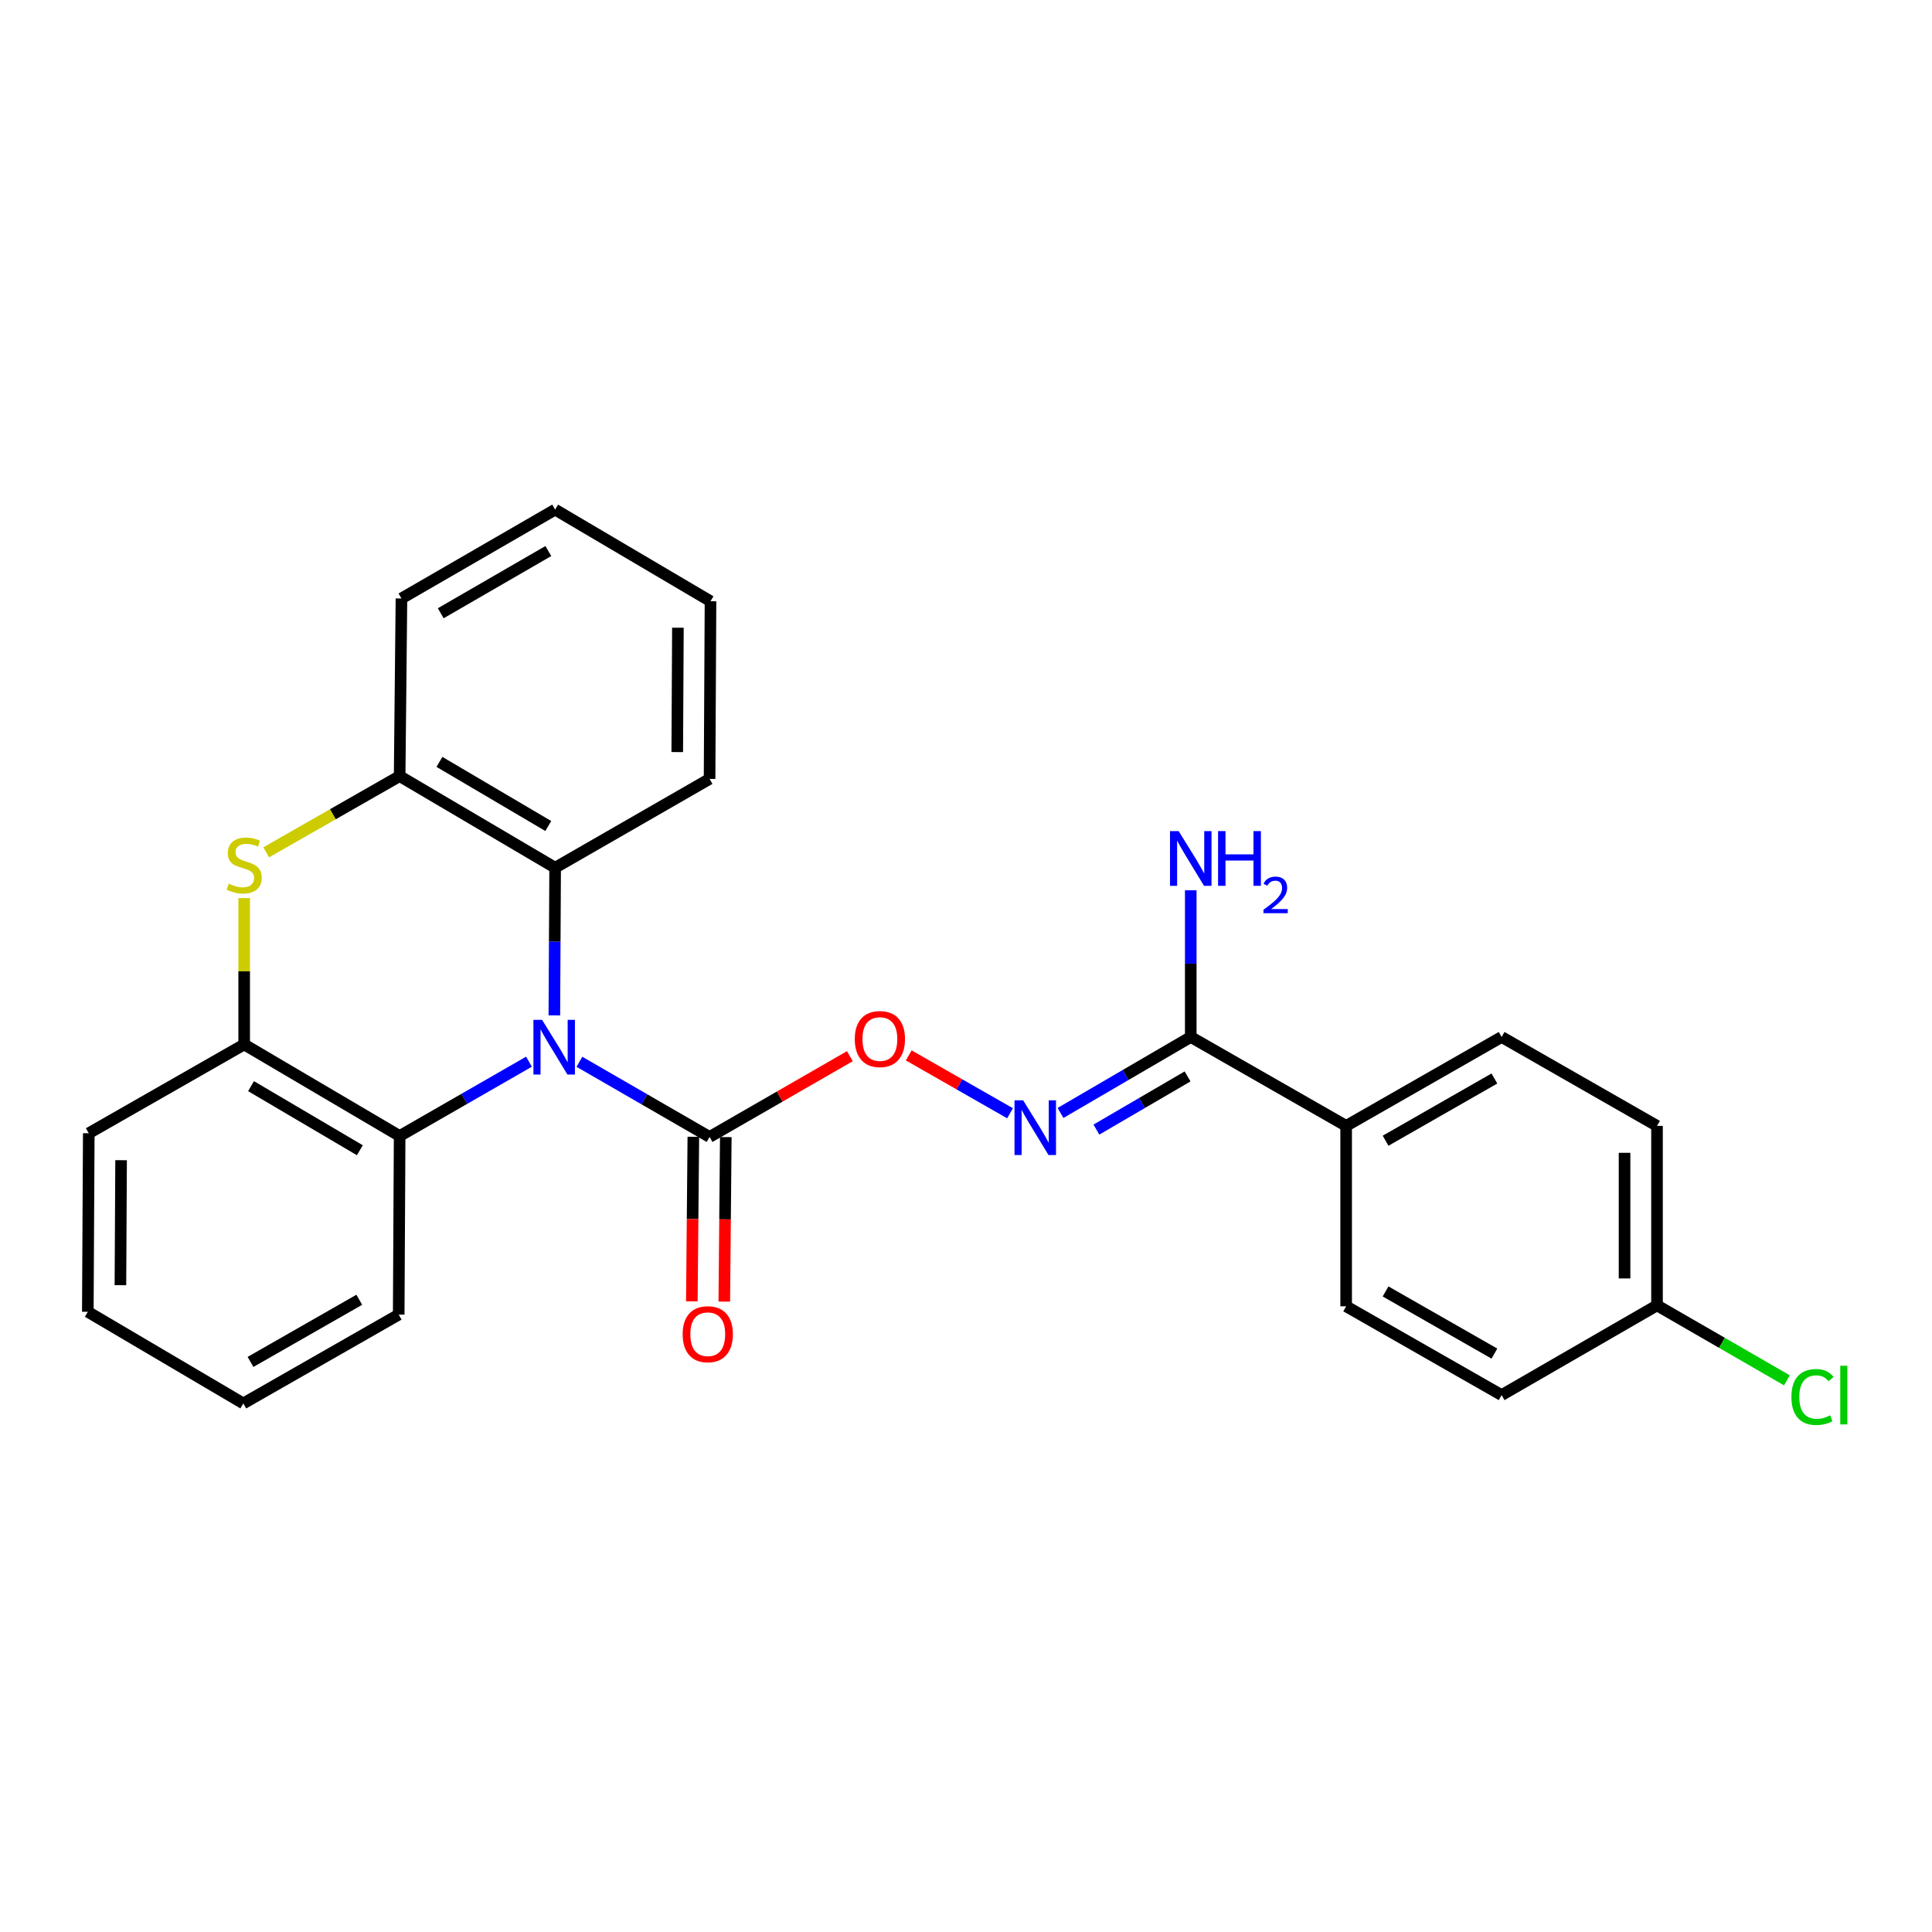 <?xml version='1.0' encoding='iso-8859-1'?>
<svg version='1.1' baseProfile='full'
              xmlns='http://www.w3.org/2000/svg'
                      xmlns:rdkit='http://www.rdkit.org/xml'
                      xmlns:xlink='http://www.w3.org/1999/xlink'
                  xml:space='preserve'
width='1000px' height='1000px' viewBox='0 0 1000 1000'>
<!-- END OF HEADER -->
<rect style='opacity:1.0;fill:#FFFFFF;stroke:none' width='1000' height='1000' x='0' y='0'> </rect>
<path class='bond-0' d='M 299.905,549.577 L 333.589,569.028' style='fill:none;fill-rule:evenodd;stroke:#0000FF;stroke-width:6px;stroke-linecap:butt;stroke-linejoin:miter;stroke-opacity:1' />
<path class='bond-0' d='M 333.589,569.028 L 367.272,588.479' style='fill:none;fill-rule:evenodd;stroke:#000000;stroke-width:6px;stroke-linecap:butt;stroke-linejoin:miter;stroke-opacity:1' />
<path class='bond-2' d='M 286.931,525.552 L 287.135,487.343' style='fill:none;fill-rule:evenodd;stroke:#0000FF;stroke-width:6px;stroke-linecap:butt;stroke-linejoin:miter;stroke-opacity:1' />
<path class='bond-2' d='M 287.135,487.343 L 287.338,449.135' style='fill:none;fill-rule:evenodd;stroke:#000000;stroke-width:6px;stroke-linecap:butt;stroke-linejoin:miter;stroke-opacity:1' />
<path class='bond-3' d='M 273.797,549.53 L 240.325,568.762' style='fill:none;fill-rule:evenodd;stroke:#0000FF;stroke-width:6px;stroke-linecap:butt;stroke-linejoin:miter;stroke-opacity:1' />
<path class='bond-3' d='M 240.325,568.762 L 206.853,587.993' style='fill:none;fill-rule:evenodd;stroke:#000000;stroke-width:6px;stroke-linecap:butt;stroke-linejoin:miter;stroke-opacity:1' />
<path class='bond-8' d='M 367.272,588.479 L 403.579,567.579' style='fill:none;fill-rule:evenodd;stroke:#000000;stroke-width:6px;stroke-linecap:butt;stroke-linejoin:miter;stroke-opacity:1' />
<path class='bond-8' d='M 403.579,567.579 L 439.886,546.678' style='fill:none;fill-rule:evenodd;stroke:#FF0000;stroke-width:6px;stroke-linecap:butt;stroke-linejoin:miter;stroke-opacity:1' />
<path class='bond-10' d='M 358.872,588.402 L 358.483,630.98' style='fill:none;fill-rule:evenodd;stroke:#000000;stroke-width:6px;stroke-linecap:butt;stroke-linejoin:miter;stroke-opacity:1' />
<path class='bond-10' d='M 358.483,630.98 L 358.093,673.558' style='fill:none;fill-rule:evenodd;stroke:#FF0000;stroke-width:6px;stroke-linecap:butt;stroke-linejoin:miter;stroke-opacity:1' />
<path class='bond-10' d='M 375.672,588.555 L 375.283,631.134' style='fill:none;fill-rule:evenodd;stroke:#000000;stroke-width:6px;stroke-linecap:butt;stroke-linejoin:miter;stroke-opacity:1' />
<path class='bond-10' d='M 375.283,631.134 L 374.893,673.712' style='fill:none;fill-rule:evenodd;stroke:#FF0000;stroke-width:6px;stroke-linecap:butt;stroke-linejoin:miter;stroke-opacity:1' />
<path class='bond-1' d='M 126.387,464.873 L 126.387,502.74' style='fill:none;fill-rule:evenodd;stroke:#CCCC00;stroke-width:6px;stroke-linecap:butt;stroke-linejoin:miter;stroke-opacity:1' />
<path class='bond-1' d='M 126.387,502.74 L 126.387,540.606' style='fill:none;fill-rule:evenodd;stroke:#000000;stroke-width:6px;stroke-linecap:butt;stroke-linejoin:miter;stroke-opacity:1' />
<path class='bond-26' d='M 137.784,441.161 L 172.319,421.436' style='fill:none;fill-rule:evenodd;stroke:#CCCC00;stroke-width:6px;stroke-linecap:butt;stroke-linejoin:miter;stroke-opacity:1' />
<path class='bond-26' d='M 172.319,421.436 L 206.853,401.711' style='fill:none;fill-rule:evenodd;stroke:#000000;stroke-width:6px;stroke-linecap:butt;stroke-linejoin:miter;stroke-opacity:1' />
<path class='bond-4' d='M 287.338,449.135 L 206.853,401.711' style='fill:none;fill-rule:evenodd;stroke:#000000;stroke-width:6px;stroke-linecap:butt;stroke-linejoin:miter;stroke-opacity:1' />
<path class='bond-4' d='M 283.794,427.547 L 227.455,394.35' style='fill:none;fill-rule:evenodd;stroke:#000000;stroke-width:6px;stroke-linecap:butt;stroke-linejoin:miter;stroke-opacity:1' />
<path class='bond-19' d='M 287.338,449.135 L 367.272,403.158' style='fill:none;fill-rule:evenodd;stroke:#000000;stroke-width:6px;stroke-linecap:butt;stroke-linejoin:miter;stroke-opacity:1' />
<path class='bond-5' d='M 206.853,587.993 L 126.387,540.606' style='fill:none;fill-rule:evenodd;stroke:#000000;stroke-width:6px;stroke-linecap:butt;stroke-linejoin:miter;stroke-opacity:1' />
<path class='bond-5' d='M 186.258,595.362 L 129.932,562.191' style='fill:none;fill-rule:evenodd;stroke:#000000;stroke-width:6px;stroke-linecap:butt;stroke-linejoin:miter;stroke-opacity:1' />
<path class='bond-18' d='M 206.853,587.993 L 206.368,680.444' style='fill:none;fill-rule:evenodd;stroke:#000000;stroke-width:6px;stroke-linecap:butt;stroke-linejoin:miter;stroke-opacity:1' />
<path class='bond-20' d='M 206.853,401.711 L 207.787,309.774' style='fill:none;fill-rule:evenodd;stroke:#000000;stroke-width:6px;stroke-linecap:butt;stroke-linejoin:miter;stroke-opacity:1' />
<path class='bond-21' d='M 126.387,540.606 L 45.949,586.565' style='fill:none;fill-rule:evenodd;stroke:#000000;stroke-width:6px;stroke-linecap:butt;stroke-linejoin:miter;stroke-opacity:1' />
<path class='bond-6' d='M 522.793,576.229 L 496.581,561.249' style='fill:none;fill-rule:evenodd;stroke:#0000FF;stroke-width:6px;stroke-linecap:butt;stroke-linejoin:miter;stroke-opacity:1' />
<path class='bond-6' d='M 496.581,561.249 L 470.369,546.269' style='fill:none;fill-rule:evenodd;stroke:#FF0000;stroke-width:6px;stroke-linecap:butt;stroke-linejoin:miter;stroke-opacity:1' />
<path class='bond-7' d='M 548.918,576.067 L 582.626,556.404' style='fill:none;fill-rule:evenodd;stroke:#0000FF;stroke-width:6px;stroke-linecap:butt;stroke-linejoin:miter;stroke-opacity:1' />
<path class='bond-7' d='M 582.626,556.404 L 616.333,536.742' style='fill:none;fill-rule:evenodd;stroke:#000000;stroke-width:6px;stroke-linecap:butt;stroke-linejoin:miter;stroke-opacity:1' />
<path class='bond-7' d='M 567.495,584.68 L 591.091,570.916' style='fill:none;fill-rule:evenodd;stroke:#0000FF;stroke-width:6px;stroke-linecap:butt;stroke-linejoin:miter;stroke-opacity:1' />
<path class='bond-7' d='M 591.091,570.916 L 614.686,557.153' style='fill:none;fill-rule:evenodd;stroke:#000000;stroke-width:6px;stroke-linecap:butt;stroke-linejoin:miter;stroke-opacity:1' />
<path class='bond-9' d='M 616.333,536.742 L 696.762,582.757' style='fill:none;fill-rule:evenodd;stroke:#000000;stroke-width:6px;stroke-linecap:butt;stroke-linejoin:miter;stroke-opacity:1' />
<path class='bond-13' d='M 616.333,536.742 L 616.333,498.775' style='fill:none;fill-rule:evenodd;stroke:#000000;stroke-width:6px;stroke-linecap:butt;stroke-linejoin:miter;stroke-opacity:1' />
<path class='bond-13' d='M 616.333,498.775 L 616.333,460.808' style='fill:none;fill-rule:evenodd;stroke:#0000FF;stroke-width:6px;stroke-linecap:butt;stroke-linejoin:miter;stroke-opacity:1' />
<path class='bond-11' d='M 696.762,582.757 L 777.237,536.742' style='fill:none;fill-rule:evenodd;stroke:#000000;stroke-width:6px;stroke-linecap:butt;stroke-linejoin:miter;stroke-opacity:1' />
<path class='bond-11' d='M 717.173,590.44 L 773.505,558.229' style='fill:none;fill-rule:evenodd;stroke:#000000;stroke-width:6px;stroke-linecap:butt;stroke-linejoin:miter;stroke-opacity:1' />
<path class='bond-12' d='M 696.762,582.757 L 696.762,676.141' style='fill:none;fill-rule:evenodd;stroke:#000000;stroke-width:6px;stroke-linecap:butt;stroke-linejoin:miter;stroke-opacity:1' />
<path class='bond-15' d='M 777.237,536.742 L 857.666,582.757' style='fill:none;fill-rule:evenodd;stroke:#000000;stroke-width:6px;stroke-linecap:butt;stroke-linejoin:miter;stroke-opacity:1' />
<path class='bond-16' d='M 696.762,676.141 L 777.237,722.1' style='fill:none;fill-rule:evenodd;stroke:#000000;stroke-width:6px;stroke-linecap:butt;stroke-linejoin:miter;stroke-opacity:1' />
<path class='bond-16' d='M 717.165,668.446 L 773.498,700.617' style='fill:none;fill-rule:evenodd;stroke:#000000;stroke-width:6px;stroke-linecap:butt;stroke-linejoin:miter;stroke-opacity:1' />
<path class='bond-14' d='M 857.666,675.656 L 777.237,722.1' style='fill:none;fill-rule:evenodd;stroke:#000000;stroke-width:6px;stroke-linecap:butt;stroke-linejoin:miter;stroke-opacity:1' />
<path class='bond-17' d='M 857.666,675.656 L 891.287,695.057' style='fill:none;fill-rule:evenodd;stroke:#000000;stroke-width:6px;stroke-linecap:butt;stroke-linejoin:miter;stroke-opacity:1' />
<path class='bond-17' d='M 891.287,695.057 L 924.908,714.458' style='fill:none;fill-rule:evenodd;stroke:#00CC00;stroke-width:6px;stroke-linecap:butt;stroke-linejoin:miter;stroke-opacity:1' />
<path class='bond-29' d='M 857.666,675.656 L 857.666,582.757' style='fill:none;fill-rule:evenodd;stroke:#000000;stroke-width:6px;stroke-linecap:butt;stroke-linejoin:miter;stroke-opacity:1' />
<path class='bond-29' d='M 840.865,661.721 L 840.865,596.692' style='fill:none;fill-rule:evenodd;stroke:#000000;stroke-width:6px;stroke-linecap:butt;stroke-linejoin:miter;stroke-opacity:1' />
<path class='bond-23' d='M 206.368,680.444 L 125.939,726.412' style='fill:none;fill-rule:evenodd;stroke:#000000;stroke-width:6px;stroke-linecap:butt;stroke-linejoin:miter;stroke-opacity:1' />
<path class='bond-23' d='M 185.967,672.753 L 129.667,704.931' style='fill:none;fill-rule:evenodd;stroke:#000000;stroke-width:6px;stroke-linecap:butt;stroke-linejoin:miter;stroke-opacity:1' />
<path class='bond-22' d='M 367.272,403.158 L 367.757,311.202' style='fill:none;fill-rule:evenodd;stroke:#000000;stroke-width:6px;stroke-linecap:butt;stroke-linejoin:miter;stroke-opacity:1' />
<path class='bond-22' d='M 350.544,389.275 L 350.884,324.906' style='fill:none;fill-rule:evenodd;stroke:#000000;stroke-width:6px;stroke-linecap:butt;stroke-linejoin:miter;stroke-opacity:1' />
<path class='bond-28' d='M 207.787,309.774 L 287.338,263.777' style='fill:none;fill-rule:evenodd;stroke:#000000;stroke-width:6px;stroke-linecap:butt;stroke-linejoin:miter;stroke-opacity:1' />
<path class='bond-28' d='M 228.129,317.419 L 283.815,285.221' style='fill:none;fill-rule:evenodd;stroke:#000000;stroke-width:6px;stroke-linecap:butt;stroke-linejoin:miter;stroke-opacity:1' />
<path class='bond-27' d='M 45.949,586.565 L 45.455,678.988' style='fill:none;fill-rule:evenodd;stroke:#000000;stroke-width:6px;stroke-linecap:butt;stroke-linejoin:miter;stroke-opacity:1' />
<path class='bond-27' d='M 62.675,600.519 L 62.329,665.214' style='fill:none;fill-rule:evenodd;stroke:#000000;stroke-width:6px;stroke-linecap:butt;stroke-linejoin:miter;stroke-opacity:1' />
<path class='bond-25' d='M 367.757,311.202 L 287.338,263.777' style='fill:none;fill-rule:evenodd;stroke:#000000;stroke-width:6px;stroke-linecap:butt;stroke-linejoin:miter;stroke-opacity:1' />
<path class='bond-24' d='M 125.939,726.412 L 45.455,678.988' style='fill:none;fill-rule:evenodd;stroke:#000000;stroke-width:6px;stroke-linecap:butt;stroke-linejoin:miter;stroke-opacity:1' />
<path  class='atom-0' d='M 280.583 527.874
L 289.863 542.874
Q 290.783 544.354, 292.263 547.034
Q 293.743 549.714, 293.823 549.874
L 293.823 527.874
L 297.583 527.874
L 297.583 556.194
L 293.703 556.194
L 283.743 539.794
Q 282.583 537.874, 281.343 535.674
Q 280.143 533.474, 279.783 532.794
L 279.783 556.194
L 276.103 556.194
L 276.103 527.874
L 280.583 527.874
' fill='#0000FF'/>
<path  class='atom-2' d='M 118.387 457.39
Q 118.707 457.51, 120.027 458.07
Q 121.347 458.63, 122.787 458.99
Q 124.267 459.31, 125.707 459.31
Q 128.387 459.31, 129.947 458.03
Q 131.507 456.71, 131.507 454.43
Q 131.507 452.87, 130.707 451.91
Q 129.947 450.95, 128.747 450.43
Q 127.547 449.91, 125.547 449.31
Q 123.027 448.55, 121.507 447.83
Q 120.027 447.11, 118.947 445.59
Q 117.907 444.07, 117.907 441.51
Q 117.907 437.95, 120.307 435.75
Q 122.747 433.55, 127.547 433.55
Q 130.827 433.55, 134.547 435.11
L 133.627 438.19
Q 130.227 436.79, 127.667 436.79
Q 124.907 436.79, 123.387 437.95
Q 121.867 439.07, 121.907 441.03
Q 121.907 442.55, 122.667 443.47
Q 123.467 444.39, 124.587 444.91
Q 125.747 445.43, 127.667 446.03
Q 130.227 446.83, 131.747 447.63
Q 133.267 448.43, 134.347 450.07
Q 135.467 451.67, 135.467 454.43
Q 135.467 458.35, 132.827 460.47
Q 130.227 462.55, 125.867 462.55
Q 123.347 462.55, 121.427 461.99
Q 119.547 461.47, 117.307 460.55
L 118.387 457.39
' fill='#CCCC00'/>
<path  class='atom-7' d='M 529.588 569.53
L 538.868 584.53
Q 539.788 586.01, 541.268 588.69
Q 542.748 591.37, 542.828 591.53
L 542.828 569.53
L 546.588 569.53
L 546.588 597.85
L 542.708 597.85
L 532.748 581.45
Q 531.588 579.53, 530.348 577.33
Q 529.148 575.13, 528.788 574.45
L 528.788 597.85
L 525.108 597.85
L 525.108 569.53
L 529.588 569.53
' fill='#0000FF'/>
<path  class='atom-9' d='M 442.429 537.811
Q 442.429 531.011, 445.789 527.211
Q 449.149 523.411, 455.429 523.411
Q 461.709 523.411, 465.069 527.211
Q 468.429 531.011, 468.429 537.811
Q 468.429 544.691, 465.029 548.611
Q 461.629 552.491, 455.429 552.491
Q 449.189 552.491, 445.789 548.611
Q 442.429 544.731, 442.429 537.811
M 455.429 549.291
Q 459.749 549.291, 462.069 546.411
Q 464.429 543.491, 464.429 537.811
Q 464.429 532.251, 462.069 529.451
Q 459.749 526.611, 455.429 526.611
Q 451.109 526.611, 448.749 529.411
Q 446.429 532.211, 446.429 537.811
Q 446.429 543.531, 448.749 546.411
Q 451.109 549.291, 455.429 549.291
' fill='#FF0000'/>
<path  class='atom-11' d='M 353.339 690.586
Q 353.339 683.786, 356.699 679.986
Q 360.059 676.186, 366.339 676.186
Q 372.619 676.186, 375.979 679.986
Q 379.339 683.786, 379.339 690.586
Q 379.339 697.466, 375.939 701.386
Q 372.539 705.266, 366.339 705.266
Q 360.099 705.266, 356.699 701.386
Q 353.339 697.506, 353.339 690.586
M 366.339 702.066
Q 370.659 702.066, 372.979 699.186
Q 375.339 696.266, 375.339 690.586
Q 375.339 685.026, 372.979 682.226
Q 370.659 679.386, 366.339 679.386
Q 362.019 679.386, 359.659 682.186
Q 357.339 684.986, 357.339 690.586
Q 357.339 696.306, 359.659 699.186
Q 362.019 702.066, 366.339 702.066
' fill='#FF0000'/>
<path  class='atom-14' d='M 610.073 430.178
L 619.353 445.178
Q 620.273 446.658, 621.753 449.338
Q 623.233 452.018, 623.313 452.178
L 623.313 430.178
L 627.073 430.178
L 627.073 458.498
L 623.193 458.498
L 613.233 442.098
Q 612.073 440.178, 610.833 437.978
Q 609.633 435.778, 609.273 435.098
L 609.273 458.498
L 605.593 458.498
L 605.593 430.178
L 610.073 430.178
' fill='#0000FF'/>
<path  class='atom-14' d='M 630.473 430.178
L 634.313 430.178
L 634.313 442.218
L 648.793 442.218
L 648.793 430.178
L 652.633 430.178
L 652.633 458.498
L 648.793 458.498
L 648.793 445.418
L 634.313 445.418
L 634.313 458.498
L 630.473 458.498
L 630.473 430.178
' fill='#0000FF'/>
<path  class='atom-14' d='M 654.006 457.504
Q 654.692 455.736, 656.329 454.759
Q 657.966 453.756, 660.236 453.756
Q 663.061 453.756, 664.645 455.287
Q 666.229 456.818, 666.229 459.537
Q 666.229 462.309, 664.17 464.896
Q 662.137 467.484, 657.913 470.546
L 666.546 470.546
L 666.546 472.658
L 653.953 472.658
L 653.953 470.889
Q 657.438 468.408, 659.497 466.56
Q 661.583 464.712, 662.586 463.048
Q 663.589 461.385, 663.589 459.669
Q 663.589 457.874, 662.692 456.871
Q 661.794 455.868, 660.236 455.868
Q 658.732 455.868, 657.728 456.475
Q 656.725 457.082, 656.012 458.428
L 654.006 457.504
' fill='#0000FF'/>
<path  class='atom-18' d='M 927.231 723.08
Q 927.231 716.04, 930.511 712.36
Q 933.831 708.64, 940.111 708.64
Q 945.951 708.64, 949.071 712.76
L 946.431 714.92
Q 944.151 711.92, 940.111 711.92
Q 935.831 711.92, 933.551 714.8
Q 931.311 717.64, 931.311 723.08
Q 931.311 728.68, 933.631 731.56
Q 935.991 734.44, 940.551 734.44
Q 943.671 734.44, 947.311 732.56
L 948.431 735.56
Q 946.951 736.52, 944.711 737.08
Q 942.471 737.64, 939.991 737.64
Q 933.831 737.64, 930.511 733.88
Q 927.231 730.12, 927.231 723.08
' fill='#00CC00'/>
<path  class='atom-18' d='M 952.511 706.92
L 956.191 706.92
L 956.191 737.28
L 952.511 737.28
L 952.511 706.92
' fill='#00CC00'/>
</svg>
